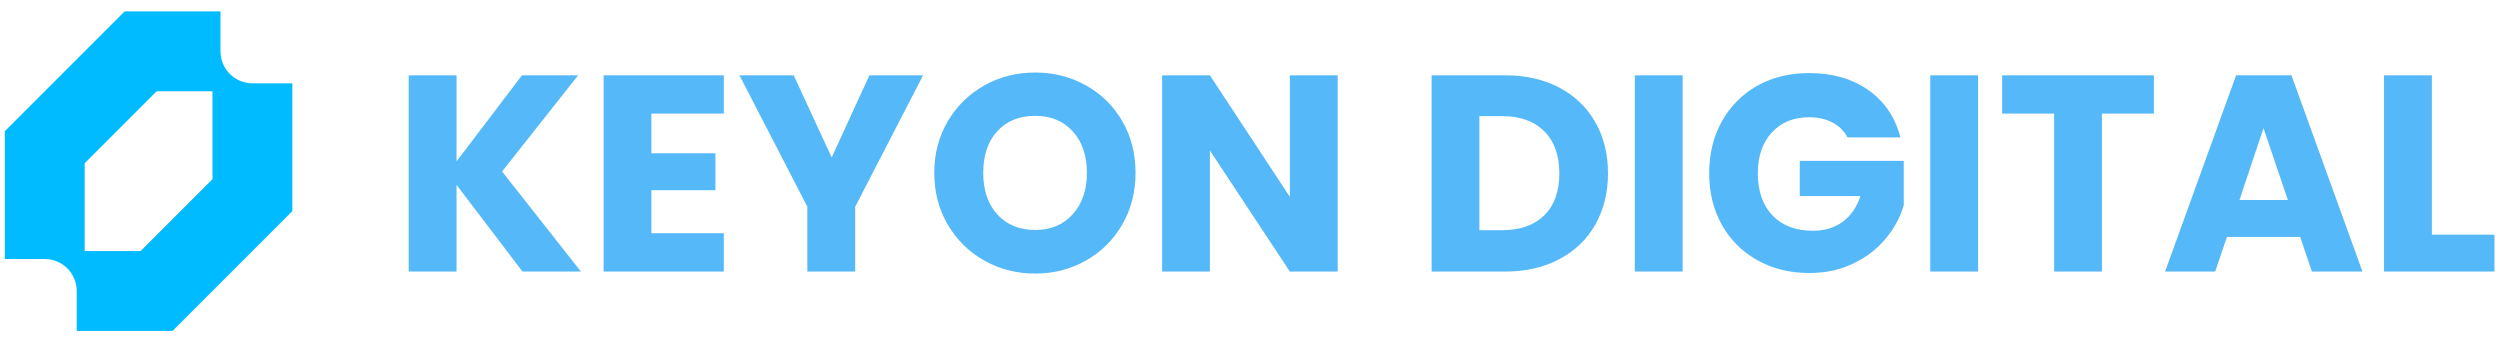 
      <svg data-logo="logo" xmlns="http://www.w3.org/2000/svg" viewBox="0 0 313 43">
        <g id="logogram" transform="translate(0, 1) rotate(0) "><path fill-rule="evenodd" clip-rule="evenodd" d="M0.604 15.43V31.43H5.604C6.129 31.43 6.649 31.533 7.134 31.735C7.62 31.936 8.061 32.23 8.432 32.602C8.803 32.973 9.098 33.414 9.299 33.899C9.5 34.385 9.604 34.905 9.604 35.43V40.43H21.604L36.603 25.43V9.43H31.604C31.078 9.43 30.558 9.327 30.073 9.126C29.587 8.925 29.146 8.63 28.775 8.258C28.404 7.887 28.109 7.446 27.908 6.961C27.707 6.475 27.604 5.955 27.604 5.43V0.43H15.604L0.604 15.43ZM17.604 30.43H10.604V19.43L19.604 10.43H26.604V21.43L17.604 30.43Z" fill="#00BBFF"/></g>
        <g id="logotype" transform="translate(43, 9)"><path fill="#54b8f9" d="M29.73 25L22.42 25L14.16 14.15L14.16 25L8.17 25L8.17 0.43L14.16 0.43L14.16 11.21L22.35 0.43L29.38 0.43L19.86 12.47L29.73 25ZM47.62 5.22L38.55 5.22L38.55 10.19L46.57 10.19L46.57 14.81L38.55 14.81L38.55 20.20L47.62 20.20L47.62 25L32.57 25L32.57 0.43L47.62 0.43L47.62 5.22ZM65.85 0.43L72.57 0.43L64.07 16.88L64.07 25L58.08 25L58.08 16.88L49.58 0.43L56.37 0.43L61.13 10.72L65.85 0.43ZM86.61 25.25Q83.14 25.25 80.25 23.63Q77.37 22.02 75.67 19.14Q73.97 16.25 73.97 12.64L73.97 12.64Q73.97 9.04 75.67 6.17Q77.37 3.30 80.25 1.69Q83.14 0.08 86.61 0.08L86.61 0.08Q90.07 0.08 92.96 1.69Q95.85 3.30 97.51 6.17Q99.17 9.04 99.17 12.64L99.17 12.64Q99.17 16.25 97.49 19.14Q95.81 22.02 92.94 23.63Q90.07 25.25 86.61 25.25L86.61 25.25ZM86.61 19.79Q89.55 19.79 91.31 17.82Q93.08 15.86 93.08 12.64L93.08 12.64Q93.08 9.39 91.31 7.45Q89.55 5.50 86.61 5.50L86.61 5.50Q83.63 5.50 81.86 7.43Q80.10 9.35 80.10 12.64L80.10 12.64Q80.10 15.90 81.86 17.84Q83.63 19.79 86.61 19.79L86.61 19.79ZM124.48 0.43L124.48 25L118.49 25L108.48 9.84L108.48 25L102.50 25L102.50 0.43L108.48 0.43L118.49 15.65L118.49 0.43L124.48 0.43ZM145.44 0.43Q149.33 0.43 152.23 1.97Q155.14 3.51 156.73 6.29Q158.32 9.07 158.32 12.71L158.32 12.71Q158.32 16.32 156.73 19.12Q155.14 21.92 152.21 23.46Q149.29 25 145.44 25L145.44 25L136.24 25L136.24 0.43L145.44 0.43ZM145.06 19.82Q148.45 19.82 150.34 17.96Q152.23 16.11 152.23 12.71L152.23 12.71Q152.23 9.32 150.34 7.43Q148.45 5.54 145.06 5.54L145.06 5.54L142.22 5.54L142.22 19.82L145.06 19.82ZM161.68 0.43L167.67 0.43L167.67 25L161.68 25L161.68 0.43ZM194.93 8.20L188.31 8.20Q187.65 6.97 186.41 6.33Q185.17 5.68 183.49 5.68L183.49 5.68Q180.58 5.68 178.83 7.59Q177.08 9.49 177.08 12.68L177.08 12.68Q177.08 16.07 178.92 17.98Q180.75 19.89 183.98 19.89L183.98 19.89Q186.18 19.89 187.70 18.77Q189.23 17.65 189.93 15.55L189.93 15.55L182.33 15.55L182.33 11.14L195.35 11.14L195.35 16.70Q194.69 18.95 193.09 20.87Q191.50 22.80 189.05 23.98Q186.60 25.18 183.52 25.18L183.52 25.18Q179.88 25.18 177.03 23.58Q174.18 21.99 172.58 19.16Q170.99 16.32 170.99 12.68L170.99 12.68Q170.99 9.04 172.58 6.19Q174.18 3.33 177.01 1.74Q179.84 0.15 183.49 0.15L183.49 0.15Q187.90 0.15 190.92 2.28Q193.95 4.42 194.93 8.20L194.93 8.20ZM198.67 0.43L204.66 0.43L204.66 25L198.67 25L198.67 0.43ZM207.67 0.43L226.67 0.43L226.67 5.22L220.16 5.22L220.16 25L214.18 25L214.18 5.22L207.67 5.22L207.67 0.43ZM246.45 25L244.98 20.66L235.81 20.66L234.34 25L228.07 25L236.96 0.43L243.89 0.43L252.78 25L246.45 25ZM237.38 16.04L243.44 16.04L240.39 7.04L237.38 16.04ZM261.47 0.43L261.47 20.38L269.31 20.38L269.31 25L255.48 25L255.48 0.43L261.47 0.43Z"/></g>
        
      </svg>
    